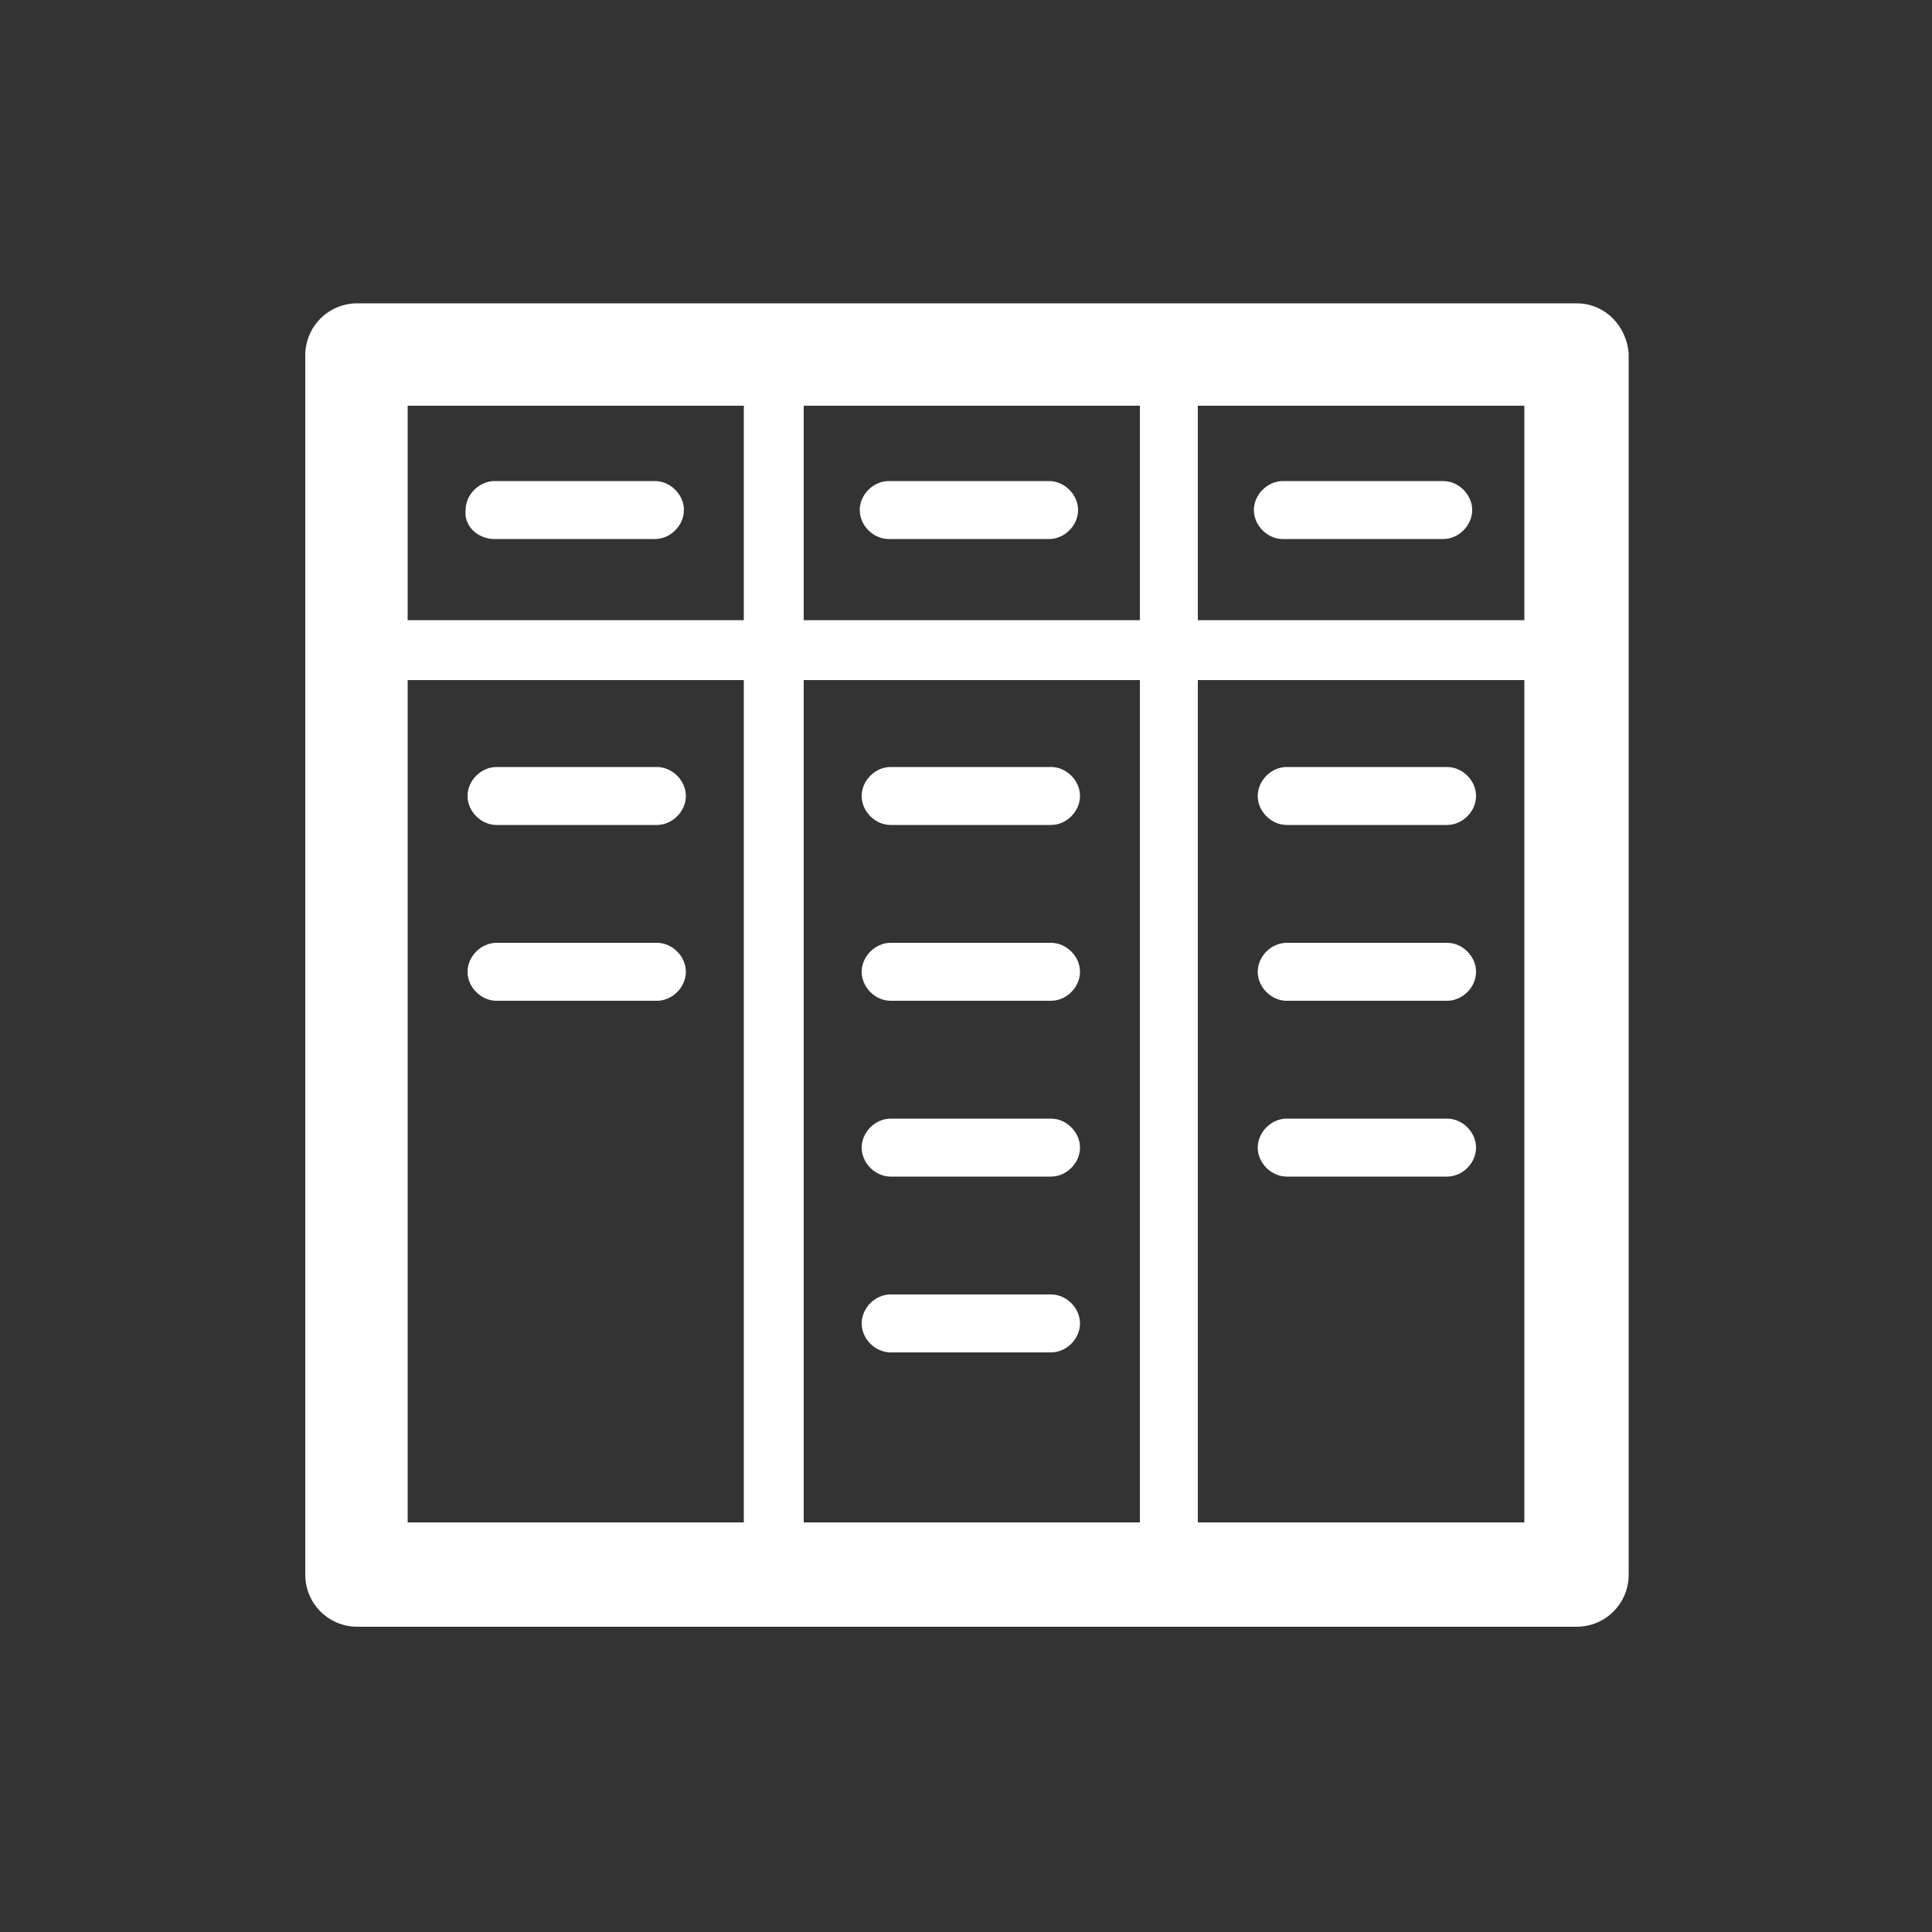 <?xml version="1.0" encoding="UTF-8"?>
<svg width="1200pt" height="1200pt" version="1.1" viewBox="0 0 1200 1200" xmlns="http://www.w3.org/2000/svg">
 <rect x="0" y="0" width="1200" height="1200" fill="#333333" stroke="none"/>
 <path d="m553.2 621.6h99.602c9.602 0 18-8.398 18-18 0-9.602-8.398-18-18-18h-99.602c-9.602 0-18 8.398-18 18 0 9.598 8.402 18 18 18zm-244.8 0h99.602c9.602 0 18-8.398 18-18 0-9.602-8.398-18-18-18h-99.602c-9.602 0-18 8.398-18 18 0 9.598 8.402 18 18 18zm244.8-109.2h99.602c9.602 0 18-8.398 18-18 0-9.602-8.398-18-18-18h-99.602c-9.602 0-18 8.398-18 18 0 9.602 8.402 18 18 18zm-244.8 0h99.602c9.602 0 18-8.398 18-18 0-9.602-8.398-18-18-18h-99.602c-9.602 0-18 8.398-18 18 0 9.602 8.402 18 18 18zm-1.199-177.6h99.602c9.602 0 18-8.398 18-18 0-9.602-8.398-18-18-18h-99.602c-9.602 0-18 8.398-18 18-1.199 9.598 7.199 18 18 18zm492 177.6h99.602c9.602 0 18-8.398 18-18 0-9.602-8.398-18-18-18h-99.602c-9.602 0-18 8.398-18 18 0 9.602 8.402 18 18 18zm-2.398-177.6h99.602c9.602 0 18-8.398 18-18 0-9.602-8.398-18-18-18h-99.602c-9.602 0-18 8.398-18 18 0 9.598 8.398 18 18 18zm2.398 396h99.602c9.602 0 18-8.398 18-18 0-9.602-8.398-18-18-18h-99.602c-9.602 0-18 8.398-18 18 0 9.598 8.402 18 18 18zm180-542.4h-757.2c-18 0-32.398 14.398-32.398 32.398v757.2c0 18 14.398 32.398 32.398 32.398h757.2c18 0 32.398-14.398 32.398-32.398l0.004-758.39c-1.203-16.801-14.402-31.203-32.402-31.203zm-516 757.2h-210v-523.2h208.8v523.2zm0-560.4h-210v-133.2h208.8v133.2zm244.8 560.4h-208.8v-523.2h208.8zm0-560.4h-208.8v-133.2h208.8zm238.8 560.4h-202.8v-523.2h202.8zm0-560.4h-202.8v-133.2h202.8zm-393.6 345.6h99.602c9.602 0 18-8.398 18-18 0-9.602-8.398-18-18-18h-99.602c-9.602 0-18 8.398-18 18 0 9.598 8.402 18 18 18zm0 109.2h99.602c9.602 0 18-8.398 18-18s-8.398-18-18-18h-99.602c-9.602 0-18 8.398-18 18s8.402 18 18 18zm246-218.4h99.602c9.602 0 18-8.398 18-18 0-9.602-8.398-18-18-18h-99.602c-9.602 0-18 8.398-18 18 0 9.598 8.402 18 18 18zm-247.2-286.8h99.602c9.602 0 18-8.398 18-18 0-9.602-8.398-18-18-18h-99.602c-9.602 0-18 8.398-18 18 0 9.598 8.398 18 18 18z" fill="#fff"/>
</svg>
